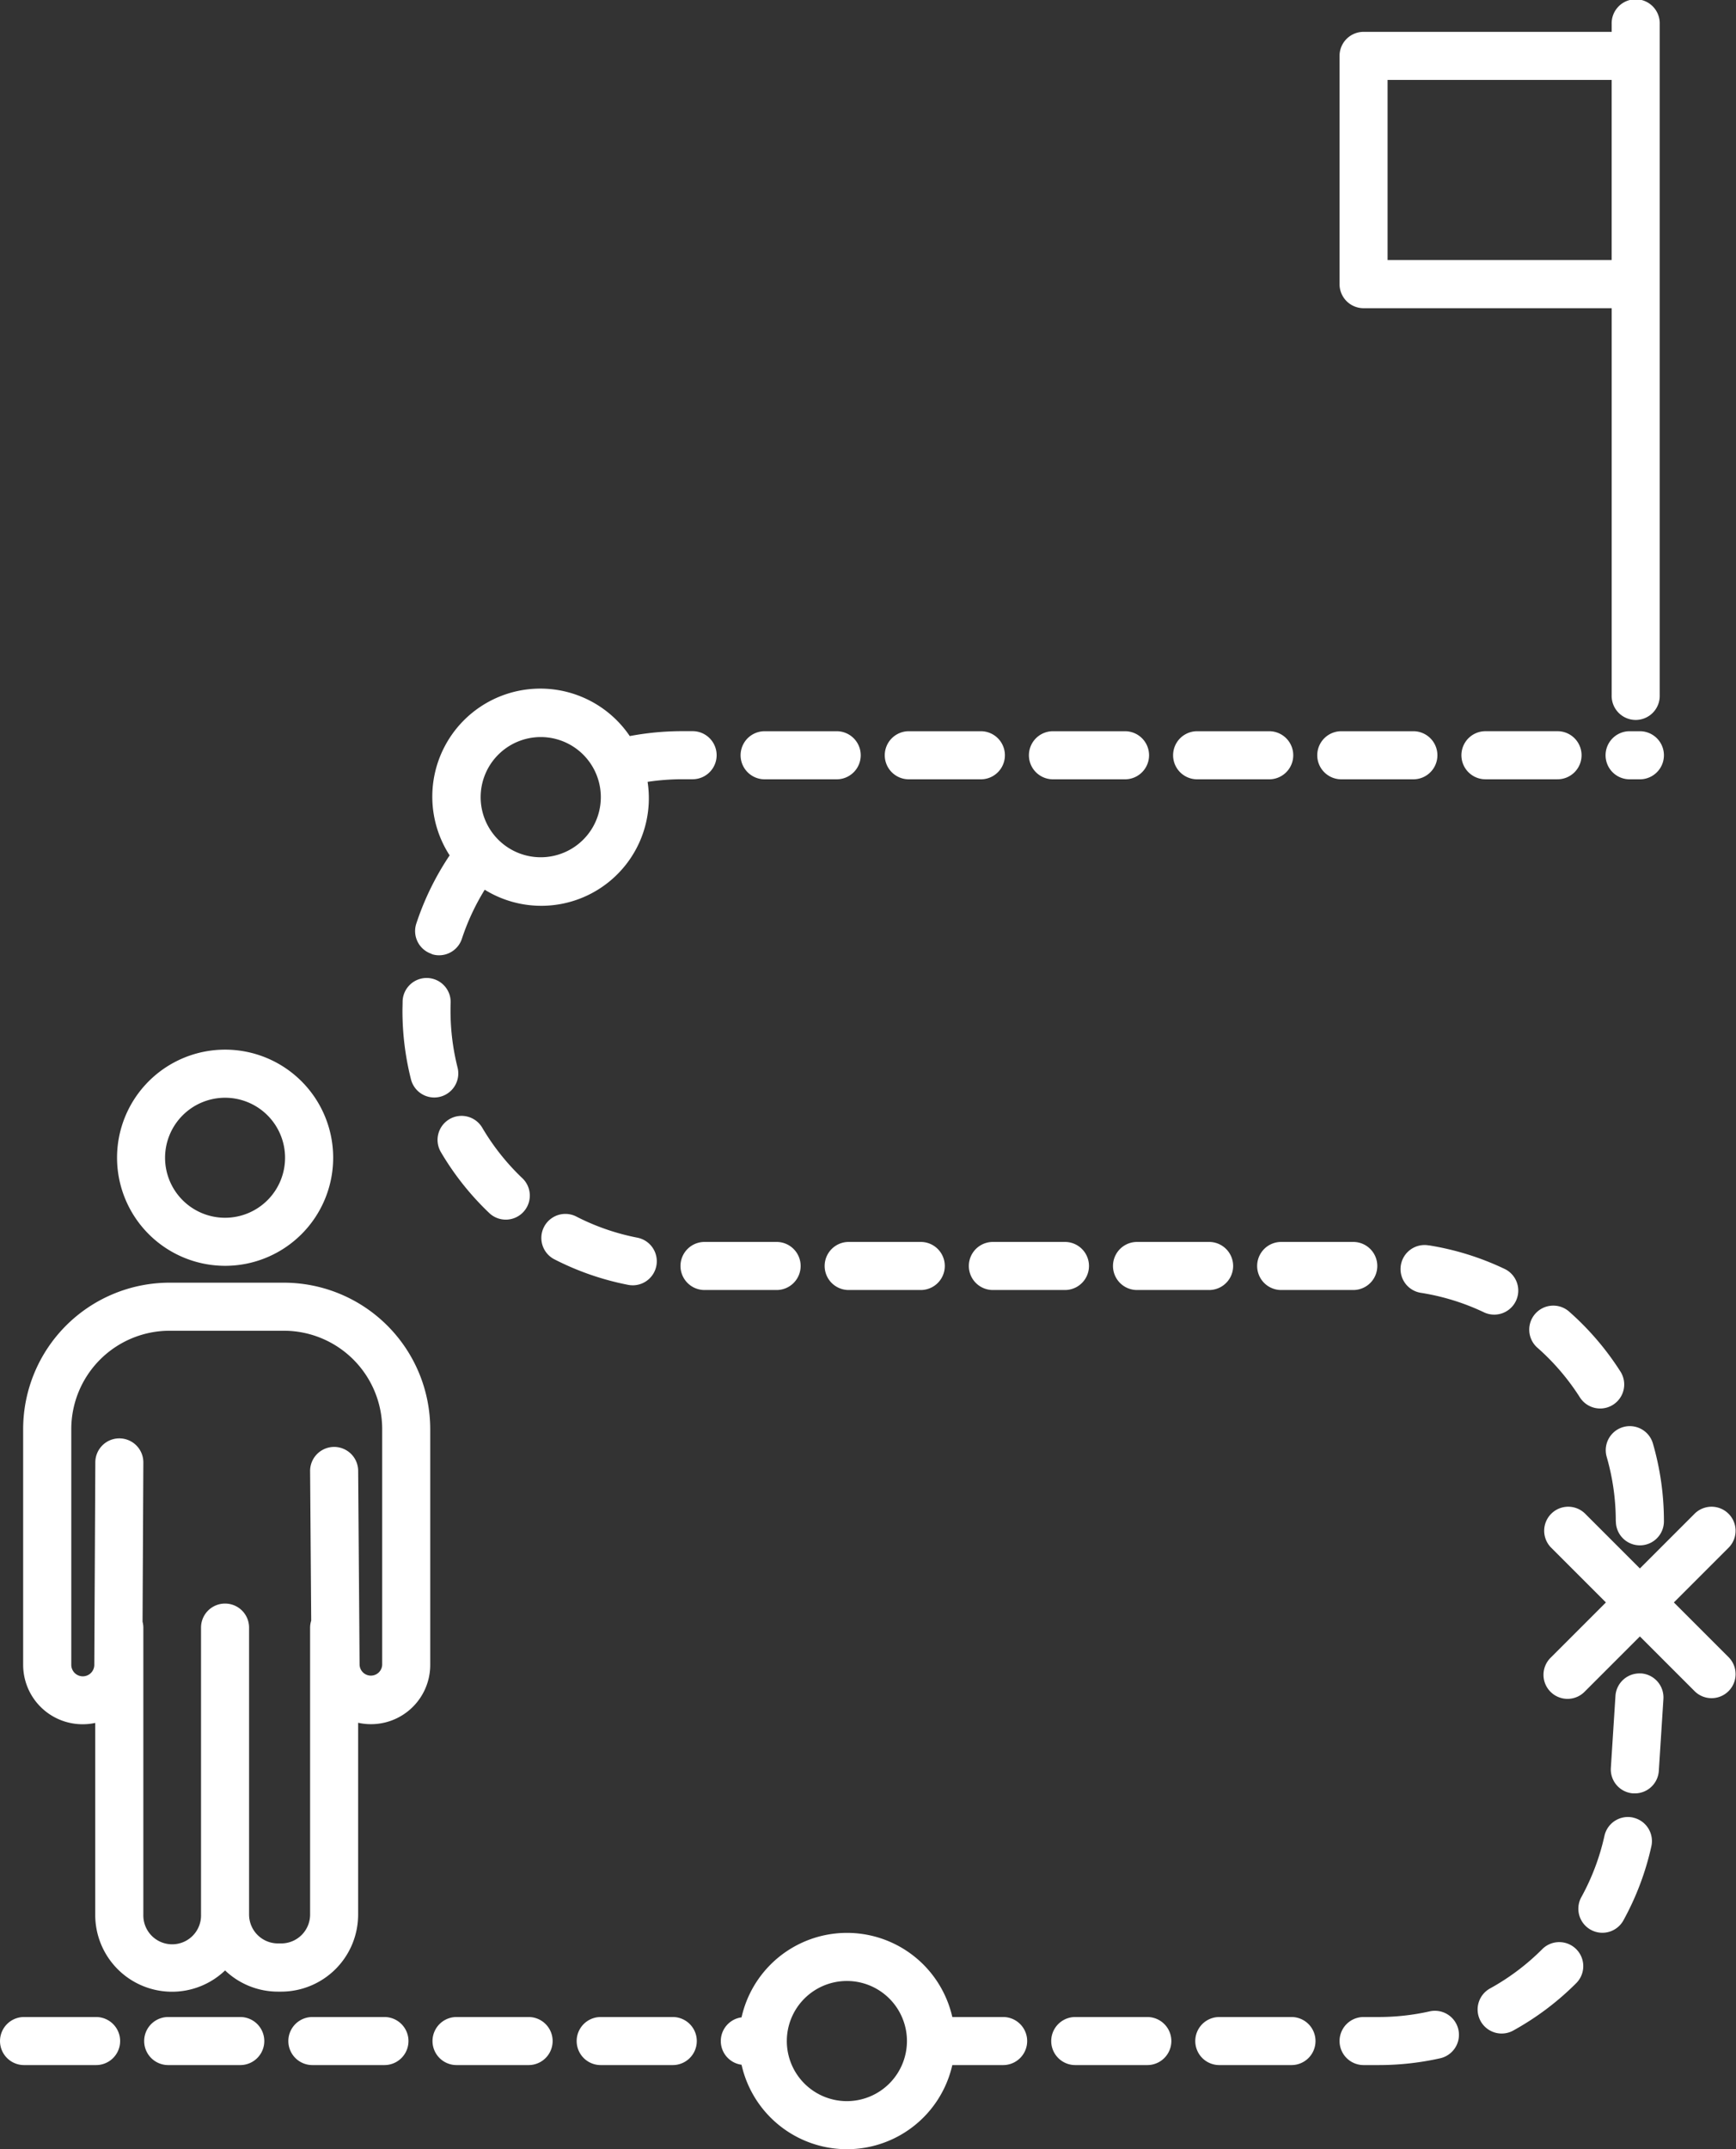 <svg aria-label="Historique" xmlns="http://www.w3.org/2000/svg" width="78.877" height="97.628" viewBox="0 0 78.877 97.628"><rect x="0" y="0" width="78.877" height="97.628" fill="#333333" stroke="none"/><title>Historique</title><g id="Groupe_27" data-name="Groupe 27" transform="translate(-582 -1205.256)"><g id="Groupe_25" data-name="Groupe 25" transform="translate(582 1205.256)"><g id="Groupe_26" data-name="Groupe 26"><path id="Trac&#xE9;_164" data-name="Trac&#xE9; 164" d="M12.9,58.266H7.7a6.655,6.655,0,0,0-6.648,6.648v10.71a2.7,2.7,0,0,0,2.715,2.7,2.654,2.654,0,0,0,.56-.06v8.712a3.489,3.489,0,0,0,5.9,2.531,3.477,3.477,0,0,0,2.4.963h.152a3.5,3.5,0,0,0,3.493-3.494V78.257a2.692,2.692,0,0,0,3.276-2.633V64.914A6.656,6.656,0,0,0,12.9,58.266m4.465,17.358a.514.514,0,0,1-1.027,0l-.065-8.845a1.092,1.092,0,0,0-2.183.015l.05,6.826a1.057,1.057,0,0,0-.05.309v13.04a1.312,1.312,0,0,1-1.31,1.311h-.152a1.312,1.312,0,0,1-1.311-1.311V73.933a1.091,1.091,0,1,0-2.183,0v13.04a1.311,1.311,0,1,1-2.621,0V73.933a1.108,1.108,0,0,0-.036-.266l.036-7.229a1.091,1.091,0,0,0-1.086-1.1H5.422a1.091,1.091,0,0,0-1.091,1.086l-.046,9.2a.523.523,0,0,1-1.046,0V64.914A4.47,4.47,0,0,1,7.7,60.449h5.2a4.47,4.47,0,0,1,4.465,4.465Z" fill="#fff"></path><path id="Trac&#xE9;_165" data-name="Trac&#xE9; 165" d="M10.227,57.5a4.91,4.91,0,1,0-4.909-4.909A4.915,4.915,0,0,0,10.227,57.5m0-7.635A2.726,2.726,0,1,1,7.5,52.591a2.728,2.728,0,0,1,2.726-2.726" fill="#fff"></path><path id="Trac&#xE9;_166" data-name="Trac&#xE9; 166" d="M61.956,14H73.228V31.578a1.092,1.092,0,1,0,2.183,0V1.092a1.092,1.092,0,1,0-2.183,0v.355H61.956a1.091,1.091,0,0,0-1.092,1.091V12.9A1.092,1.092,0,0,0,61.956,14M63.047,3.63h10.18v8.183H63.047Z" fill="#fff"></path><path id="Trac&#xE9;_167" data-name="Trac&#xE9; 167" d="M74.51,33.216h-.467a1.092,1.092,0,0,0,0,2.184h.467a1.092,1.092,0,0,0,0-2.184" fill="#fff"></path><path id="Trac&#xE9;_168" data-name="Trac&#xE9; 168" d="M71.86,34.307a1.092,1.092,0,0,0-1.092-1.092H67.493a1.092,1.092,0,0,0,0,2.184h3.275a1.092,1.092,0,0,0,1.092-1.092" fill="#fff"></path><path id="Trac&#xE9;_169" data-name="Trac&#xE9; 169" d="M41.292,35.4h3.275a1.092,1.092,0,1,0,0-2.184H41.292a1.092,1.092,0,0,0,0,2.184" fill="#fff"></path><path id="Trac&#xE9;_170" data-name="Trac&#xE9; 170" d="M34.742,35.4h3.274a1.092,1.092,0,1,0,0-2.184H34.742a1.092,1.092,0,1,0,0,2.184" fill="#fff"></path><path id="Trac&#xE9;_171" data-name="Trac&#xE9; 171" d="M60.943,35.4h3.275a1.092,1.092,0,0,0,0-2.184H60.943a1.092,1.092,0,0,0,0,2.184" fill="#fff"></path><path id="Trac&#xE9;_172" data-name="Trac&#xE9; 172" d="M47.842,35.4h3.275a1.092,1.092,0,1,0,0-2.184H47.842a1.092,1.092,0,0,0,0,2.184" fill="#fff"></path><path id="Trac&#xE9;_173" data-name="Trac&#xE9; 173" d="M54.393,35.4h3.275a1.092,1.092,0,1,0,0-2.184H54.393a1.092,1.092,0,1,0,0,2.184" fill="#fff"></path><path id="Trac&#xE9;_174" data-name="Trac&#xE9; 174" d="M45.112,56.415a1.092,1.092,0,0,0,0,2.184h3.275a1.092,1.092,0,0,0,0-2.184Z" fill="#fff"></path><path id="Trac&#xE9;_175" data-name="Trac&#xE9; 175" d="M38.561,56.415a1.092,1.092,0,0,0,0,2.184h3.275a1.092,1.092,0,1,0,0-2.184Z" fill="#fff"></path><path id="Trac&#xE9;_176" data-name="Trac&#xE9; 176" d="M28.751,58.385a1.092,1.092,0,0,0,.207-2.164,10.414,10.414,0,0,1-2.791-.969,1.092,1.092,0,0,0-1,1.941,12.637,12.637,0,0,0,3.375,1.172,1.166,1.166,0,0,0,.21.02" fill="#fff"></path><path id="Trac&#xE9;_177" data-name="Trac&#xE9; 177" d="M58.212,56.415a1.092,1.092,0,1,0,0,2.184h3.275a1.092,1.092,0,0,0,0-2.184Z" fill="#fff"></path><path id="Trac&#xE9;_178" data-name="Trac&#xE9; 178" d="M51.662,56.415a1.092,1.092,0,1,0,0,2.184h3.275a1.092,1.092,0,0,0,0-2.184Z" fill="#fff"></path><path id="Trac&#xE9;_179" data-name="Trac&#xE9; 179" d="M36.378,57.507a1.092,1.092,0,0,0-1.092-1.092H32.011a1.092,1.092,0,1,0,0,2.184h3.275a1.092,1.092,0,0,0,1.092-1.092" fill="#fff"></path><path id="Trac&#xE9;_180" data-name="Trac&#xE9; 180" d="M71.79,63.485a1.092,1.092,0,0,0,1.844-1.17A12.771,12.771,0,0,0,71.318,59.6a1.092,1.092,0,1,0-1.447,1.635,10.564,10.564,0,0,1,1.919,2.251" fill="#fff"></path><path id="Trac&#xE9;_181" data-name="Trac&#xE9; 181" d="M64.927,56.574a1.092,1.092,0,1,0-.344,2.156A10.44,10.44,0,0,1,67.4,59.6a1.092,1.092,0,1,0,.935-1.973,12.62,12.62,0,0,0-3.412-1.057" fill="#fff"></path><path id="Trac&#xE9;_182" data-name="Trac&#xE9; 182" d="M73.419,69.106a1.091,1.091,0,1,0,2.183,0,12.675,12.675,0,0,0-.5-3.535,1.092,1.092,0,1,0-2.1.608,10.518,10.518,0,0,1,.413,2.927" fill="#fff"></path><path id="Trac&#xE9;_183" data-name="Trac&#xE9; 183" d="M20.419,50.839a1.092,1.092,0,0,0-.387,1.495,12.713,12.713,0,0,0,2.223,2.792,1.092,1.092,0,0,0,1.5-1.586,10.546,10.546,0,0,1-1.843-2.313,1.091,1.091,0,0,0-1.494-.388" fill="#fff"></path><path id="Trac&#xE9;_184" data-name="Trac&#xE9; 184" d="M19.731,49.854a1.094,1.094,0,0,0,1.059-1.36,10.53,10.53,0,0,1-.32-2.587c0-.118,0-.236.006-.353a1.092,1.092,0,0,0-2.183-.074c0,.142-.007.284-.007.427a12.734,12.734,0,0,0,.387,3.123,1.093,1.093,0,0,0,1.058.824" fill="#fff"></path><path id="Trac&#xE9;_185" data-name="Trac&#xE9; 185" d="M19.611,43.339a1.079,1.079,0,0,0,.339.055,1.092,1.092,0,0,0,1.037-.753,10.427,10.427,0,0,1,1.037-2.225,4.887,4.887,0,0,0,7.4-4.9,10.644,10.644,0,0,1,1.557-.119h.488a1.092,1.092,0,0,0,0-2.184h-.488a12.825,12.825,0,0,0-2.367.223,4.908,4.908,0,0,0-8.184,5.419,12.659,12.659,0,0,0-1.515,3.1,1.09,1.09,0,0,0,.7,1.376m4.953-9.85a2.73,2.73,0,1,1-2.729,2.729,2.732,2.732,0,0,1,2.729-2.729" fill="#fff"></path><path id="Trac&#xE9;_186" data-name="Trac&#xE9; 186" d="M74.563,76.017A1.093,1.093,0,0,0,73.4,77.038l-.209,3.269a1.09,1.09,0,0,0,1.02,1.158c.023,0,.047,0,.07,0a1.092,1.092,0,0,0,1.089-1.022l.209-3.269a1.094,1.094,0,0,0-1.02-1.16" fill="#fff"></path><path id="Trac&#xE9;_187" data-name="Trac&#xE9; 187" d="M70.087,88.527a10.533,10.533,0,0,1-2.359,1.784,1.092,1.092,0,1,0,1.059,1.909,12.709,12.709,0,0,0,2.848-2.153,1.092,1.092,0,0,0-1.548-1.54" fill="#fff"></path><path id="Trac&#xE9;_188" data-name="Trac&#xE9; 188" d="M58.68,91.623H55.4a1.091,1.091,0,1,0,0,2.183H58.68a1.091,1.091,0,1,0,0-2.183" fill="#fff"></path><path id="Trac&#xE9;_189" data-name="Trac&#xE9; 189" d="M64.968,91.364a10.565,10.565,0,0,1-2.33.259h-.682a1.091,1.091,0,1,0,0,2.183h.682a12.8,12.8,0,0,0,2.812-.312,1.092,1.092,0,0,0-.482-2.13" fill="#fff"></path><path id="Trac&#xE9;_190" data-name="Trac&#xE9; 190" d="M45.579,91.623h-2.31a4.908,4.908,0,0,0-9.576.015,1.086,1.086,0,0,0,0,2.153,4.908,4.908,0,0,0,9.576.015h2.31a1.091,1.091,0,1,0,0-2.183m-7.1,3.821a2.729,2.729,0,1,1,2.729-2.729,2.732,2.732,0,0,1-2.729,2.729" fill="#fff"></path><path id="Trac&#xE9;_191" data-name="Trac&#xE9; 191" d="M52.13,91.623H48.855a1.091,1.091,0,1,0,0,2.183H52.13a1.091,1.091,0,1,0,0-2.183" fill="#fff"></path><path id="Trac&#xE9;_192" data-name="Trac&#xE9; 192" d="M74.2,82.563a1.091,1.091,0,0,0-1.3.83,10.471,10.471,0,0,1-1.04,2.766,1.092,1.092,0,1,0,1.915,1.049,12.634,12.634,0,0,0,1.257-3.343,1.092,1.092,0,0,0-.831-1.3" fill="#fff"></path><path id="Trac&#xE9;_193" data-name="Trac&#xE9; 193" d="M24.018,91.623H20.743a1.091,1.091,0,1,0,0,2.183h3.275a1.091,1.091,0,1,0,0-2.183" fill="#fff"></path><path id="Trac&#xE9;_194" data-name="Trac&#xE9; 194" d="M10.917,91.623H7.642a1.091,1.091,0,1,0,0,2.183h3.275a1.091,1.091,0,1,0,0-2.183" fill="#fff"></path><path id="Trac&#xE9;_195" data-name="Trac&#xE9; 195" d="M4.367,91.623H1.092a1.091,1.091,0,1,0,0,2.183H4.367a1.091,1.091,0,1,0,0-2.183" fill="#fff"></path><path id="Trac&#xE9;_196" data-name="Trac&#xE9; 196" d="M17.468,91.623H14.193a1.091,1.091,0,1,0,0,2.183h3.275a1.091,1.091,0,1,0,0-2.183" fill="#fff"></path><path id="Trac&#xE9;_197" data-name="Trac&#xE9; 197" d="M30.568,91.623H27.293a1.091,1.091,0,1,0,0,2.183h3.275a1.091,1.091,0,1,0,0-2.183" fill="#fff"></path><path id="Trac&#xE9;_198" data-name="Trac&#xE9; 198" d="M76.054,72.791l2.5-2.5a1.092,1.092,0,0,0-1.544-1.544l-2.5,2.5-2.5-2.5a1.092,1.092,0,0,0-1.544,1.544l2.5,2.5-2.5,2.5a1.092,1.092,0,1,0,1.544,1.544l2.5-2.5,2.5,2.5a1.092,1.092,0,0,0,1.544-1.544Z" fill="#fff"></path></g></g></g></svg>